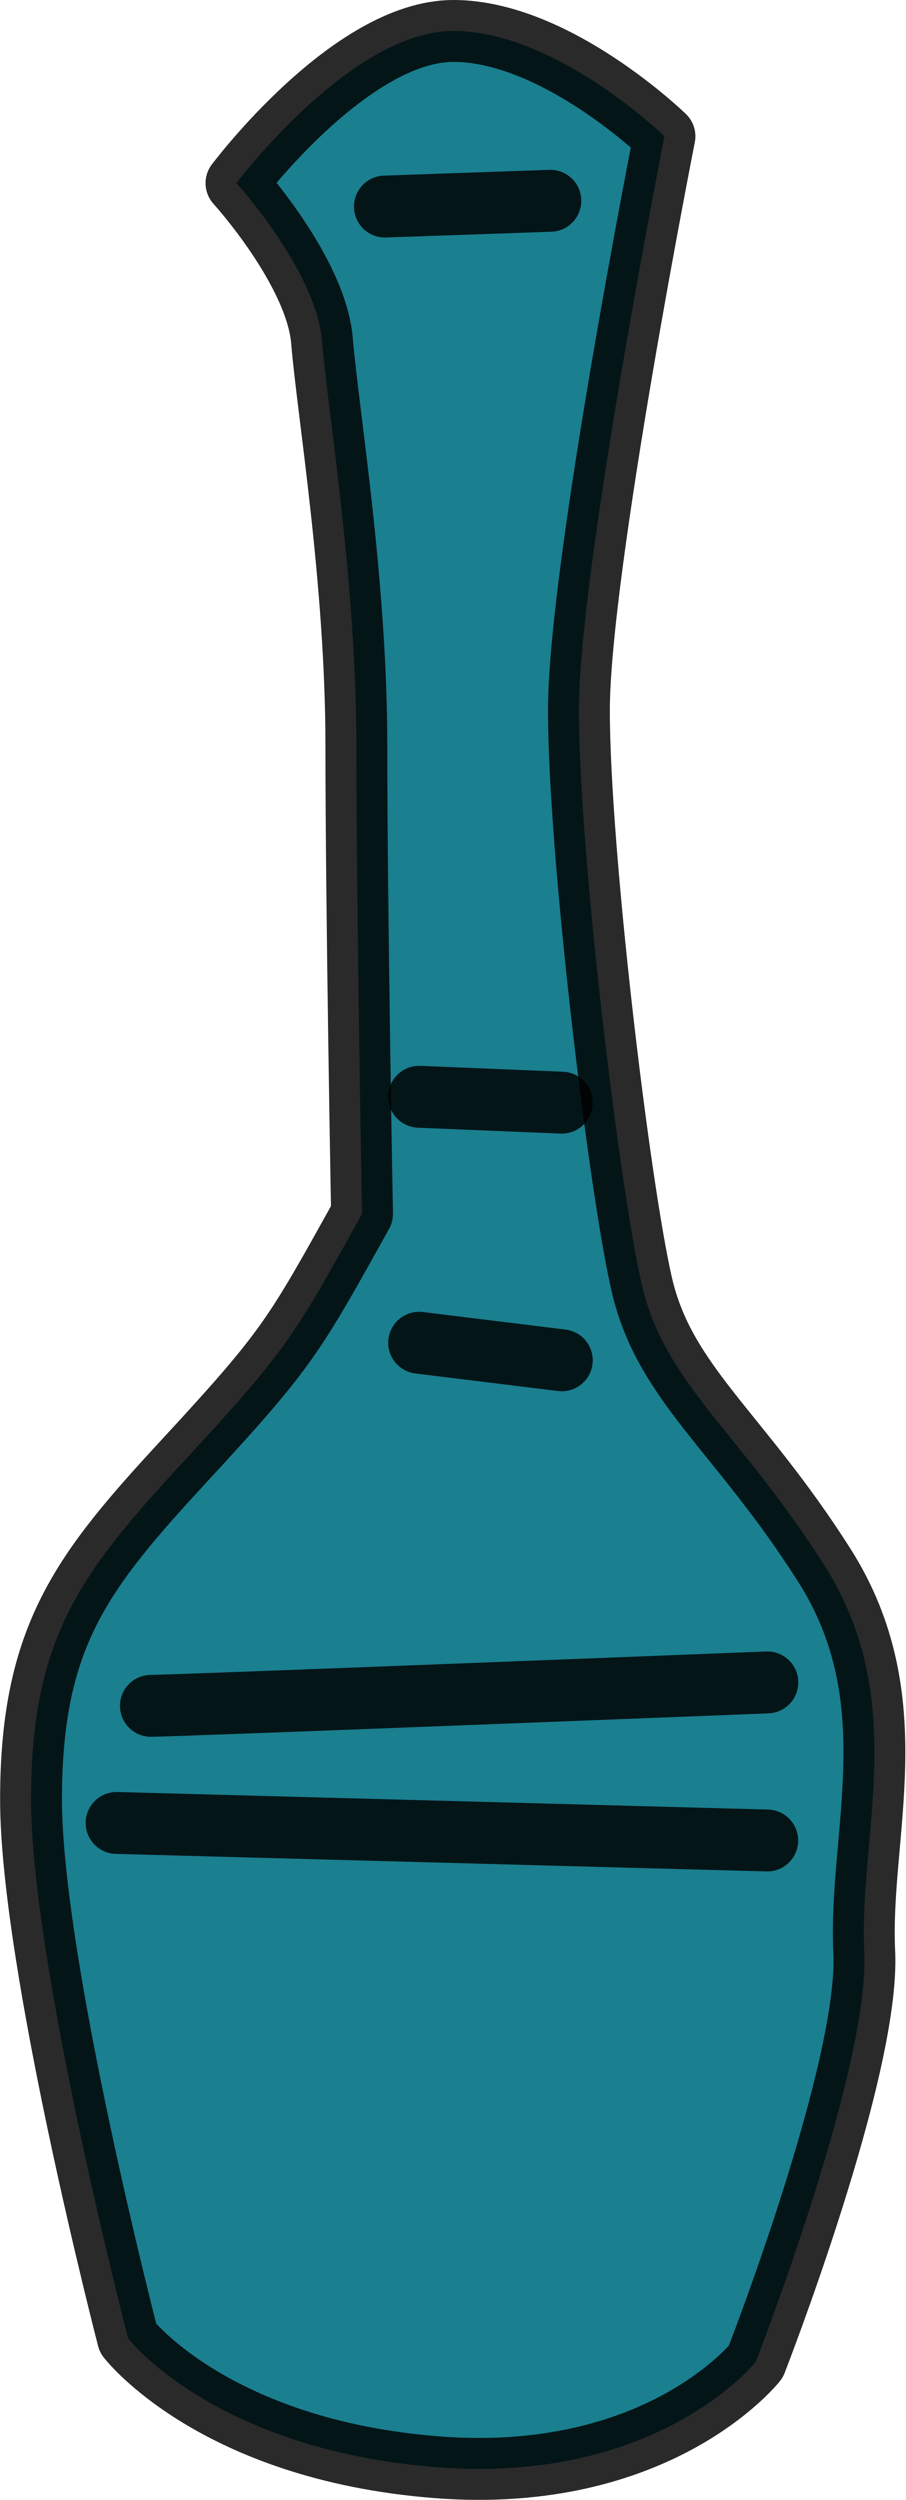 <svg xmlns:osb="http://www.openswatchbook.org/uri/2009/osb" xmlns="http://www.w3.org/2000/svg" xmlns:xlink="http://www.w3.org/1999/xlink" width="9.375" height="25.844" viewBox="0 0 8.789 24.229"><defs><linearGradient id="b" osb:paint="solid"><stop offset="0" stop-opacity=".833"/></linearGradient><linearGradient id="a" osb:paint="solid" gradientTransform="matrix(0 0 0 0 757.863 516.393)"><stop offset="0" stop-color="#1a7f8f"/></linearGradient><linearGradient xlink:href="#a" id="c" x1="332.745" y1="452.956" x2="367.957" y2="452.956" gradientUnits="userSpaceOnUse" gradientTransform="matrix(.247 0 0 .253 783.415 259.186)"/><linearGradient xlink:href="#b" id="i" x1="1020.481" y1="183.677" x2="1037.797" y2="183.677" gradientUnits="userSpaceOnUse" gradientTransform="matrix(.413 0 0 .413 444.798 303.444)"/><linearGradient xlink:href="#b" id="h" x1="1021.285" y1="180.447" x2="1037.797" y2="180.447" gradientUnits="userSpaceOnUse" gradientTransform="matrix(.413 0 0 .413 444.798 303.444)"/><linearGradient xlink:href="#b" id="g" x1="1027.589" y1="172.407" x2="1032.969" y2="172.407" gradientUnits="userSpaceOnUse" gradientTransform="matrix(.413 0 0 .413 444.798 303.444)"/><linearGradient xlink:href="#b" id="f" x1="1027.588" y1="166.497" x2="1032.97" y2="166.497" gradientUnits="userSpaceOnUse" gradientTransform="matrix(.413 0 0 .413 444.798 303.444)"/><linearGradient xlink:href="#b" id="e" x1="1026.784" y1="145.468" x2="1032.701" y2="145.468" gradientUnits="userSpaceOnUse" gradientTransform="matrix(.413 0 0 .413 444.798 303.444)"/><linearGradient xlink:href="#b" id="d" x1="1018.483" y1="170.021" x2="1040.324" y2="170.021" gradientUnits="userSpaceOnUse" gradientTransform="matrix(.413 0 0 .413 444.798 303.444)"/></defs><g stroke-width=".6" stroke-linecap="round" stroke-linejoin="round" stroke-dashoffset="8.46"><path d="M868.902 373.31c-.664 1.192-.72 1.306-1.716 2.384-.997 1.078-1.495 1.703-1.495 3.292 0 1.59.941 5.222.941 5.222s.83 1.078 2.99 1.249c2.16.17 3.1-1.022 3.1-1.022s1.108-2.838 1.052-3.973c-.055-1.135.443-2.44-.387-3.746-.83-1.306-1.55-1.76-1.772-2.725-.221-.965-.609-4.2-.609-5.562 0-1.363.83-5.563.83-5.563s-1.051-1.021-2.048-1.021c-.997 0-2.104 1.475-2.104 1.475s.775.852.83 1.533c.056.68.333 2.327.333 3.916 0 1.59.055 4.541.055 4.541z" fill="url(#c)" stroke="url(#d)" transform="translate(-865.39 -361.545)"/><path d="M869.124 363.547l1.605-.056" fill="none" stroke="url(#e)" transform="translate(-865.39 -361.545)"/><path d="M869.456 372.175l1.384.057" fill="none" stroke="url(#f)" transform="translate(-865.39 -361.545)"/><path d="M869.456 374.559l1.384.17" fill="none" stroke="url(#g)" transform="translate(-865.39 -361.545)"/><path d="M866.854 378.078c.221 0 5.98-.227 5.98-.227" fill="none" stroke="url(#h)" transform="translate(-865.39 -361.545)"/><path d="M866.521 379.213l6.312.17" fill="none" stroke="url(#i)" transform="translate(-865.39 -361.545)"/></g></svg>